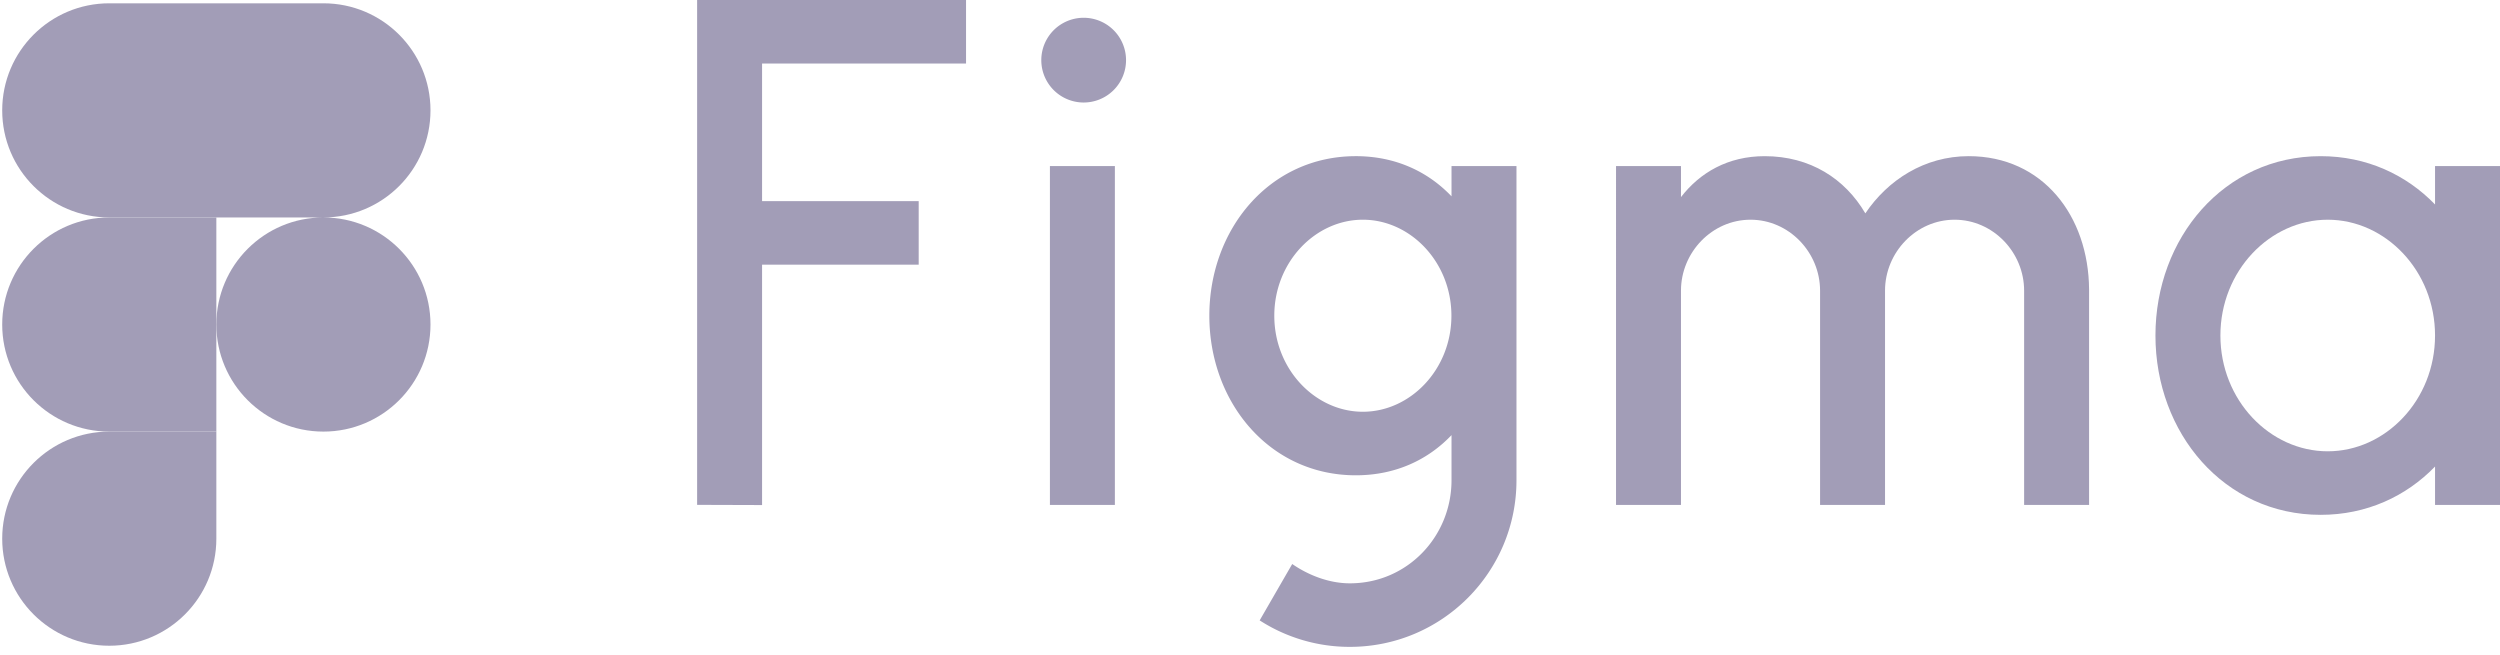 <svg xmlns="http://www.w3.org/2000/svg" width="416" height="109" fill="none"><path fill="#A29DB7" d="M116 .005v84.003l10.809.034V44.038h26.061V33.465h-26.061V10.574h33.94V0L116 .005zm64.204 17.052a7.05 7.05 0 1 0 0-14.098 7.05 7.05 0 0 0 0 14.098zm-5.498 10.573v56.395h10.809V27.63h-10.809z"/><path fill="#A29DB7" fill-rule="evenodd" d="M225.604 25.986c-14.353 0-24.37 12.14-24.37 26.552 0 14.413 10.017 26.552 24.37 26.552 6.571 0 11.987-2.544 15.928-6.685v7.508c0 9.343-7.339 17.153-16.918 17.153-3.443 0-6.864-1.335-9.589-3.213l-5.416 9.38a27.604 27.604 0 0 0 15.005 4.406c15.313 0 27.727-12.413 27.727-27.726V27.63h-10.809v5.04c-3.941-4.14-9.357-6.685-15.928-6.685zm-13.561 26.552c0-8.946 6.843-15.978 14.736-15.978 7.893 0 14.736 7.032 14.736 15.978 0 8.947-6.843 15.978-14.736 15.978-7.893 0-14.736-7.032-14.736-15.978z" clip-rule="evenodd"/><path fill="#A29DB7" d="M291.288 36.56c-6.391 0-11.573 5.416-11.573 11.807v35.658h-10.808V27.63h10.808v5.166c3.168-4.094 7.833-6.81 13.923-6.81 7.573 0 13.386 3.761 16.753 9.518 3.744-5.56 9.85-9.519 17.2-9.519 12.302 0 19.959 9.926 20.032 22.205v35.834h-10.809V48.367c0-6.39-5.181-11.807-11.572-11.807-6.392 0-11.573 5.416-11.573 11.807v35.658H302.86V48.367c0-6.39-5.181-11.807-11.572-11.807z"/><path fill="#A29DB7" fill-rule="evenodd" d="M405.191 34.024c-4.808-4.965-11.394-8.038-19.033-8.038-16.08 0-27.491 13.615-27.491 29.842 0 16.227 11.411 29.841 27.491 29.841 7.639 0 14.225-3.072 19.033-8.037v6.393H416V27.63h-10.809v6.393zm-35.716 21.804c0-10.766 8.243-19.268 17.858-19.268s17.858 8.502 17.858 19.268-8.243 19.268-17.858 19.268-17.858-8.502-17.858-19.268z" clip-rule="evenodd"/><g fill="#A29DB7" clip-path="url(#a)"><path d="M36 54c0-9.84 7.977-17.816 17.817-17.816S71.633 44.16 71.633 54s-7.976 17.817-17.816 17.817S36 63.84 36 54zM.367 89.633c0-9.84 7.976-17.817 17.816-17.817H36v17.817c0 9.84-7.977 17.817-17.817 17.817S.367 99.473.367 89.633zM36 .55v35.633h17.817c9.84 0 17.816-7.977 17.816-17.817S63.657.55 53.817.55H36zM.367 18.367c0 9.84 7.976 17.816 17.816 17.816H36V.55H18.183C8.343.55.367 8.527.367 18.367z"/><path d="M.367 54c0 9.84 7.976 17.817 17.816 17.817H36V36.184H18.183C8.343 36.184.367 44.16.367 54z"/></g><defs><clipPath id="a"><path fill="#fff" d="M0 0h72v108H0z"/></clipPath></defs></svg>